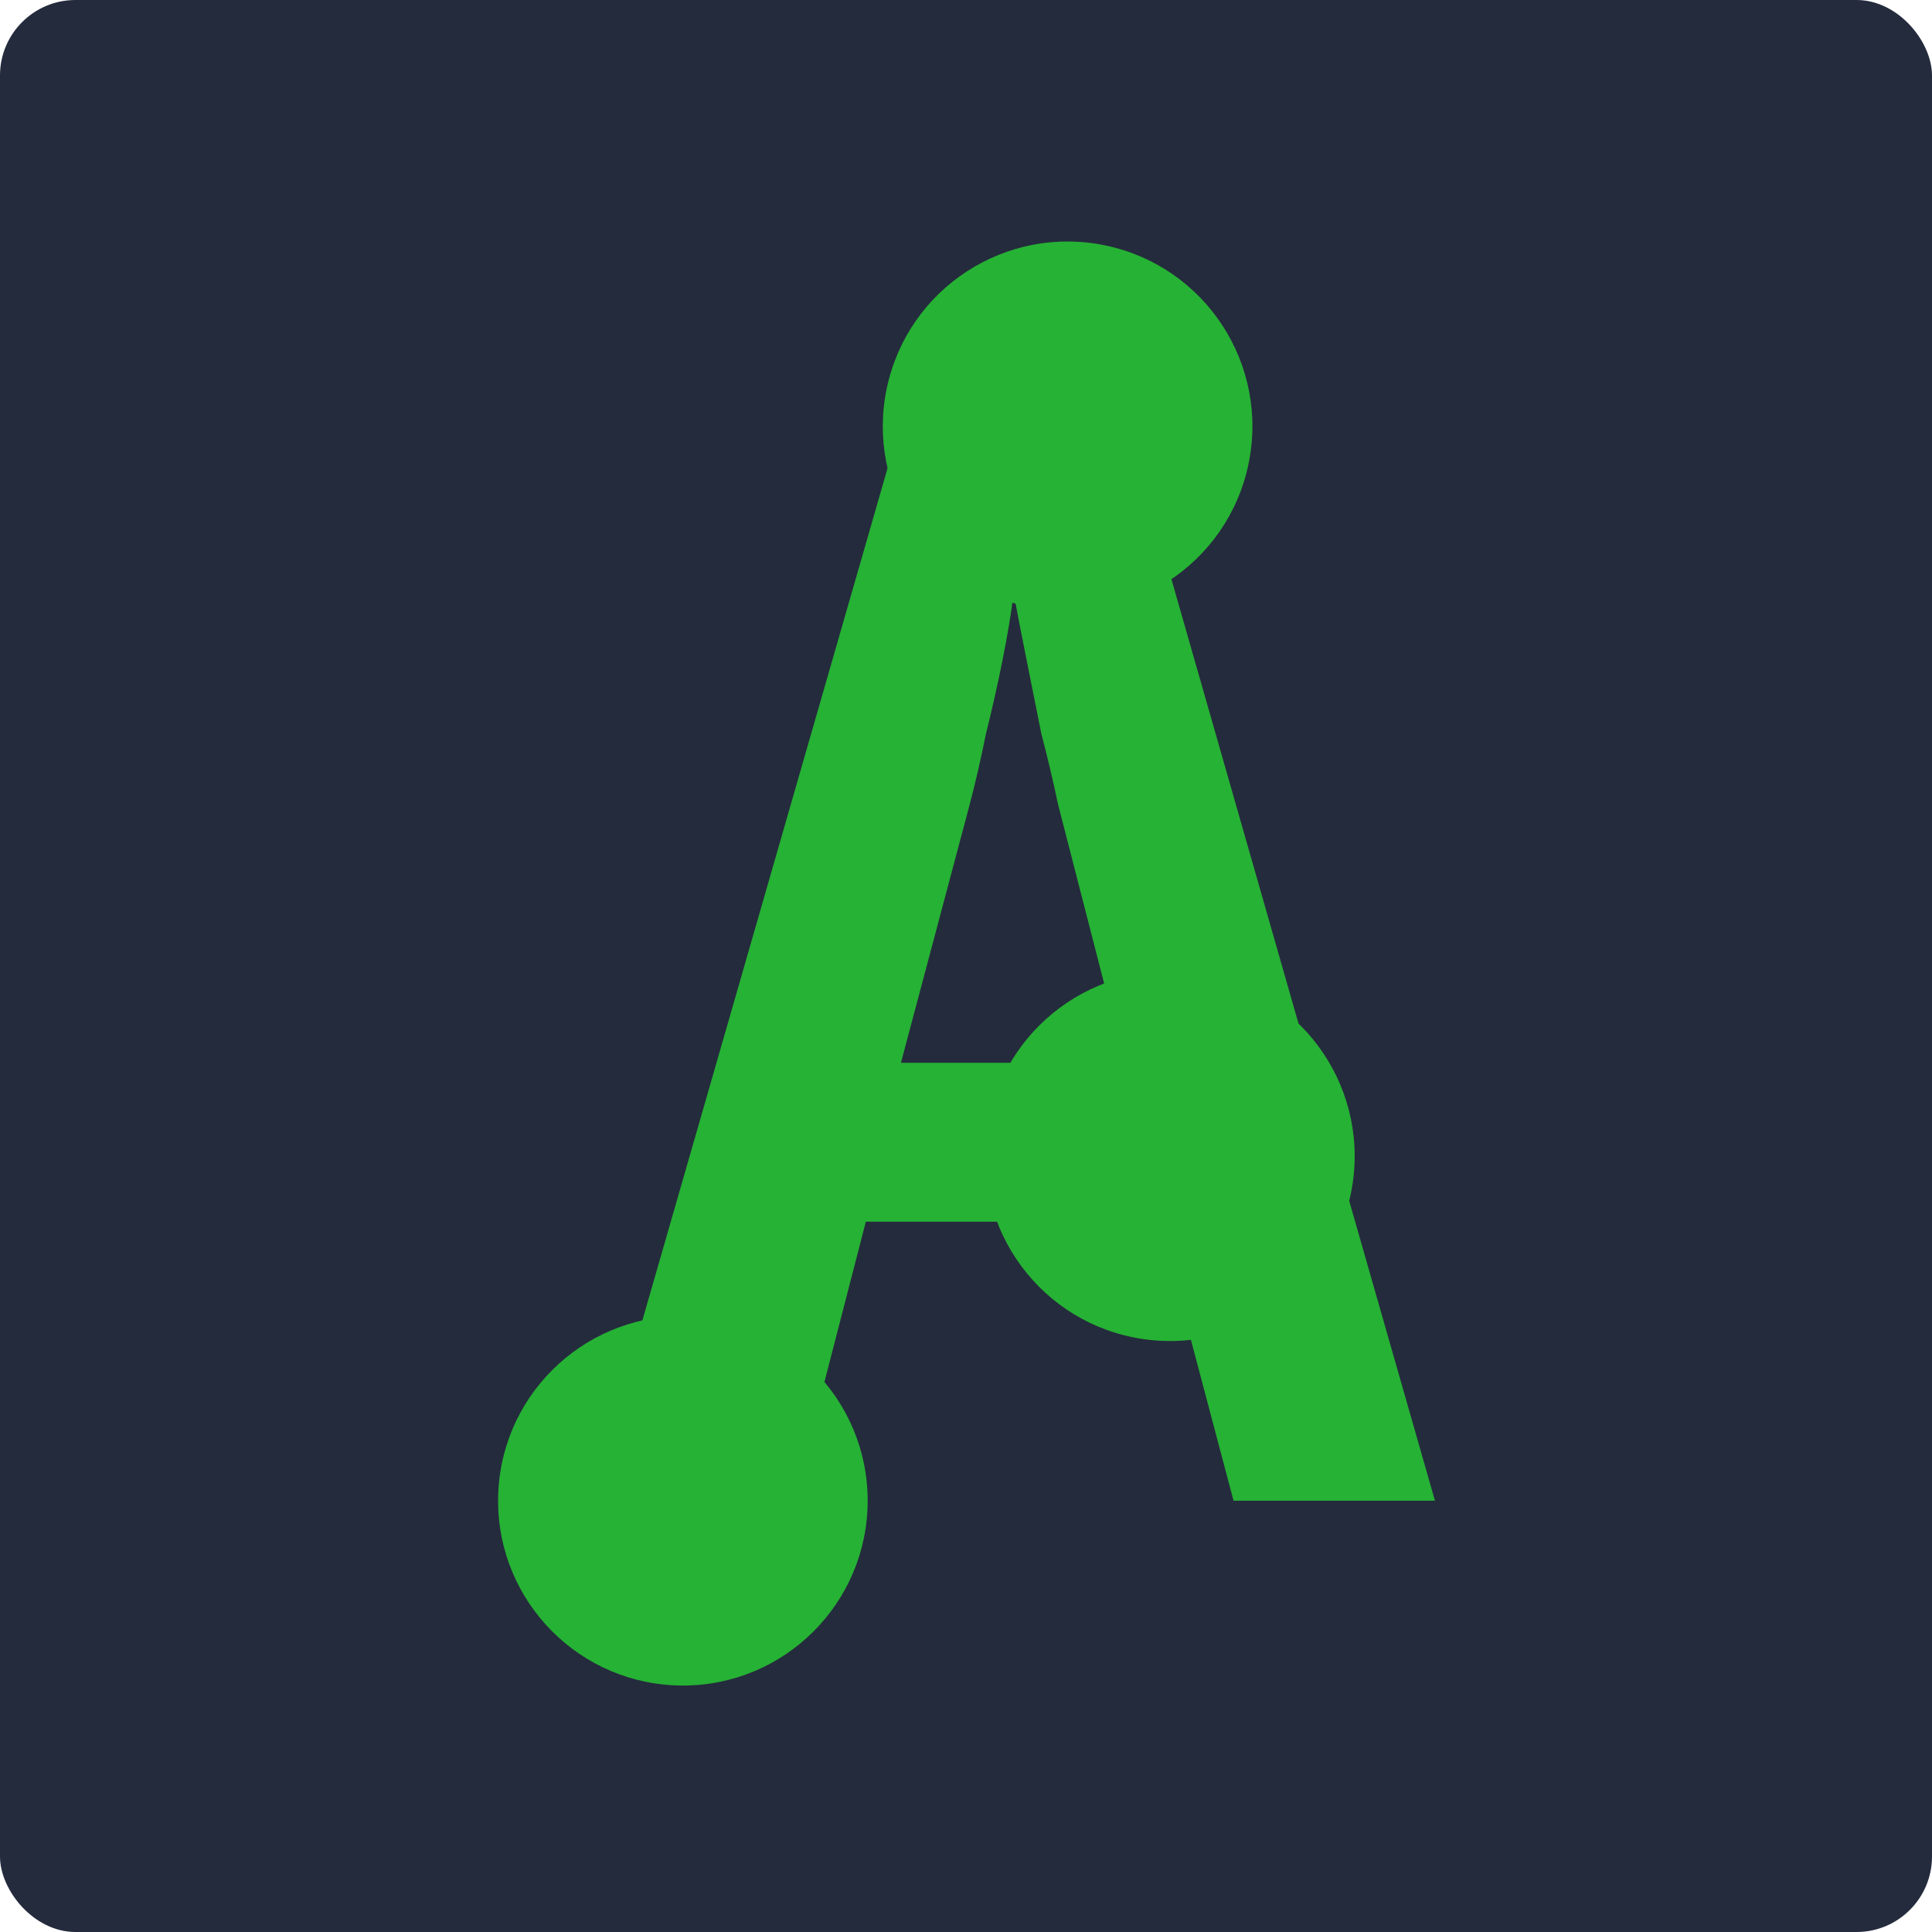 <svg width="256" height="256" viewBox="0 0 256 256" fill="none" xmlns="http://www.w3.org/2000/svg">
<rect width="256" height="256" rx="10" fill="#242B3D"/>
<path d="M78.243 198.857L118.888 57.577H149.739L190.14 198.857H163.451L153.657 161.884H114.726L105.176 198.857H78.243ZM140.19 106.548C139.537 103.446 138.803 100.345 137.987 97.243C137.334 93.979 136.681 90.714 136.028 87.449C135.375 84.184 134.803 81.246 134.314 78.635C133.987 81.246 133.498 84.184 132.845 87.449C132.192 90.714 131.457 93.979 130.641 97.243C129.988 100.508 129.253 103.691 128.437 106.792L119.378 140.827H149.005L140.19 106.548Z" fill="#26B234"/>
<path d="M179.236 156.788C177.257 170.165 164.809 179.406 151.431 177.427C138.054 175.449 128.814 163 130.792 149.623C132.771 136.246 145.219 127.005 158.596 128.984C171.973 130.962 181.214 143.41 179.236 156.788Z" fill="#26B234"/>
<path d="M114.97 198.857C114.97 212.38 104.008 223.342 90.485 223.342C76.962 223.342 66 212.38 66 198.857C66 185.334 76.962 174.372 90.485 174.372C104.008 174.372 114.97 185.334 114.97 198.857Z" fill="#26B234"/>
<path d="M165.416 61.567C162.612 74.796 149.615 83.247 136.386 80.443C123.157 77.64 114.706 64.642 117.51 51.414C120.313 38.185 133.31 29.733 146.539 32.537C159.768 35.341 168.22 48.338 165.416 61.567Z" fill="#26B234"/>
</svg>
